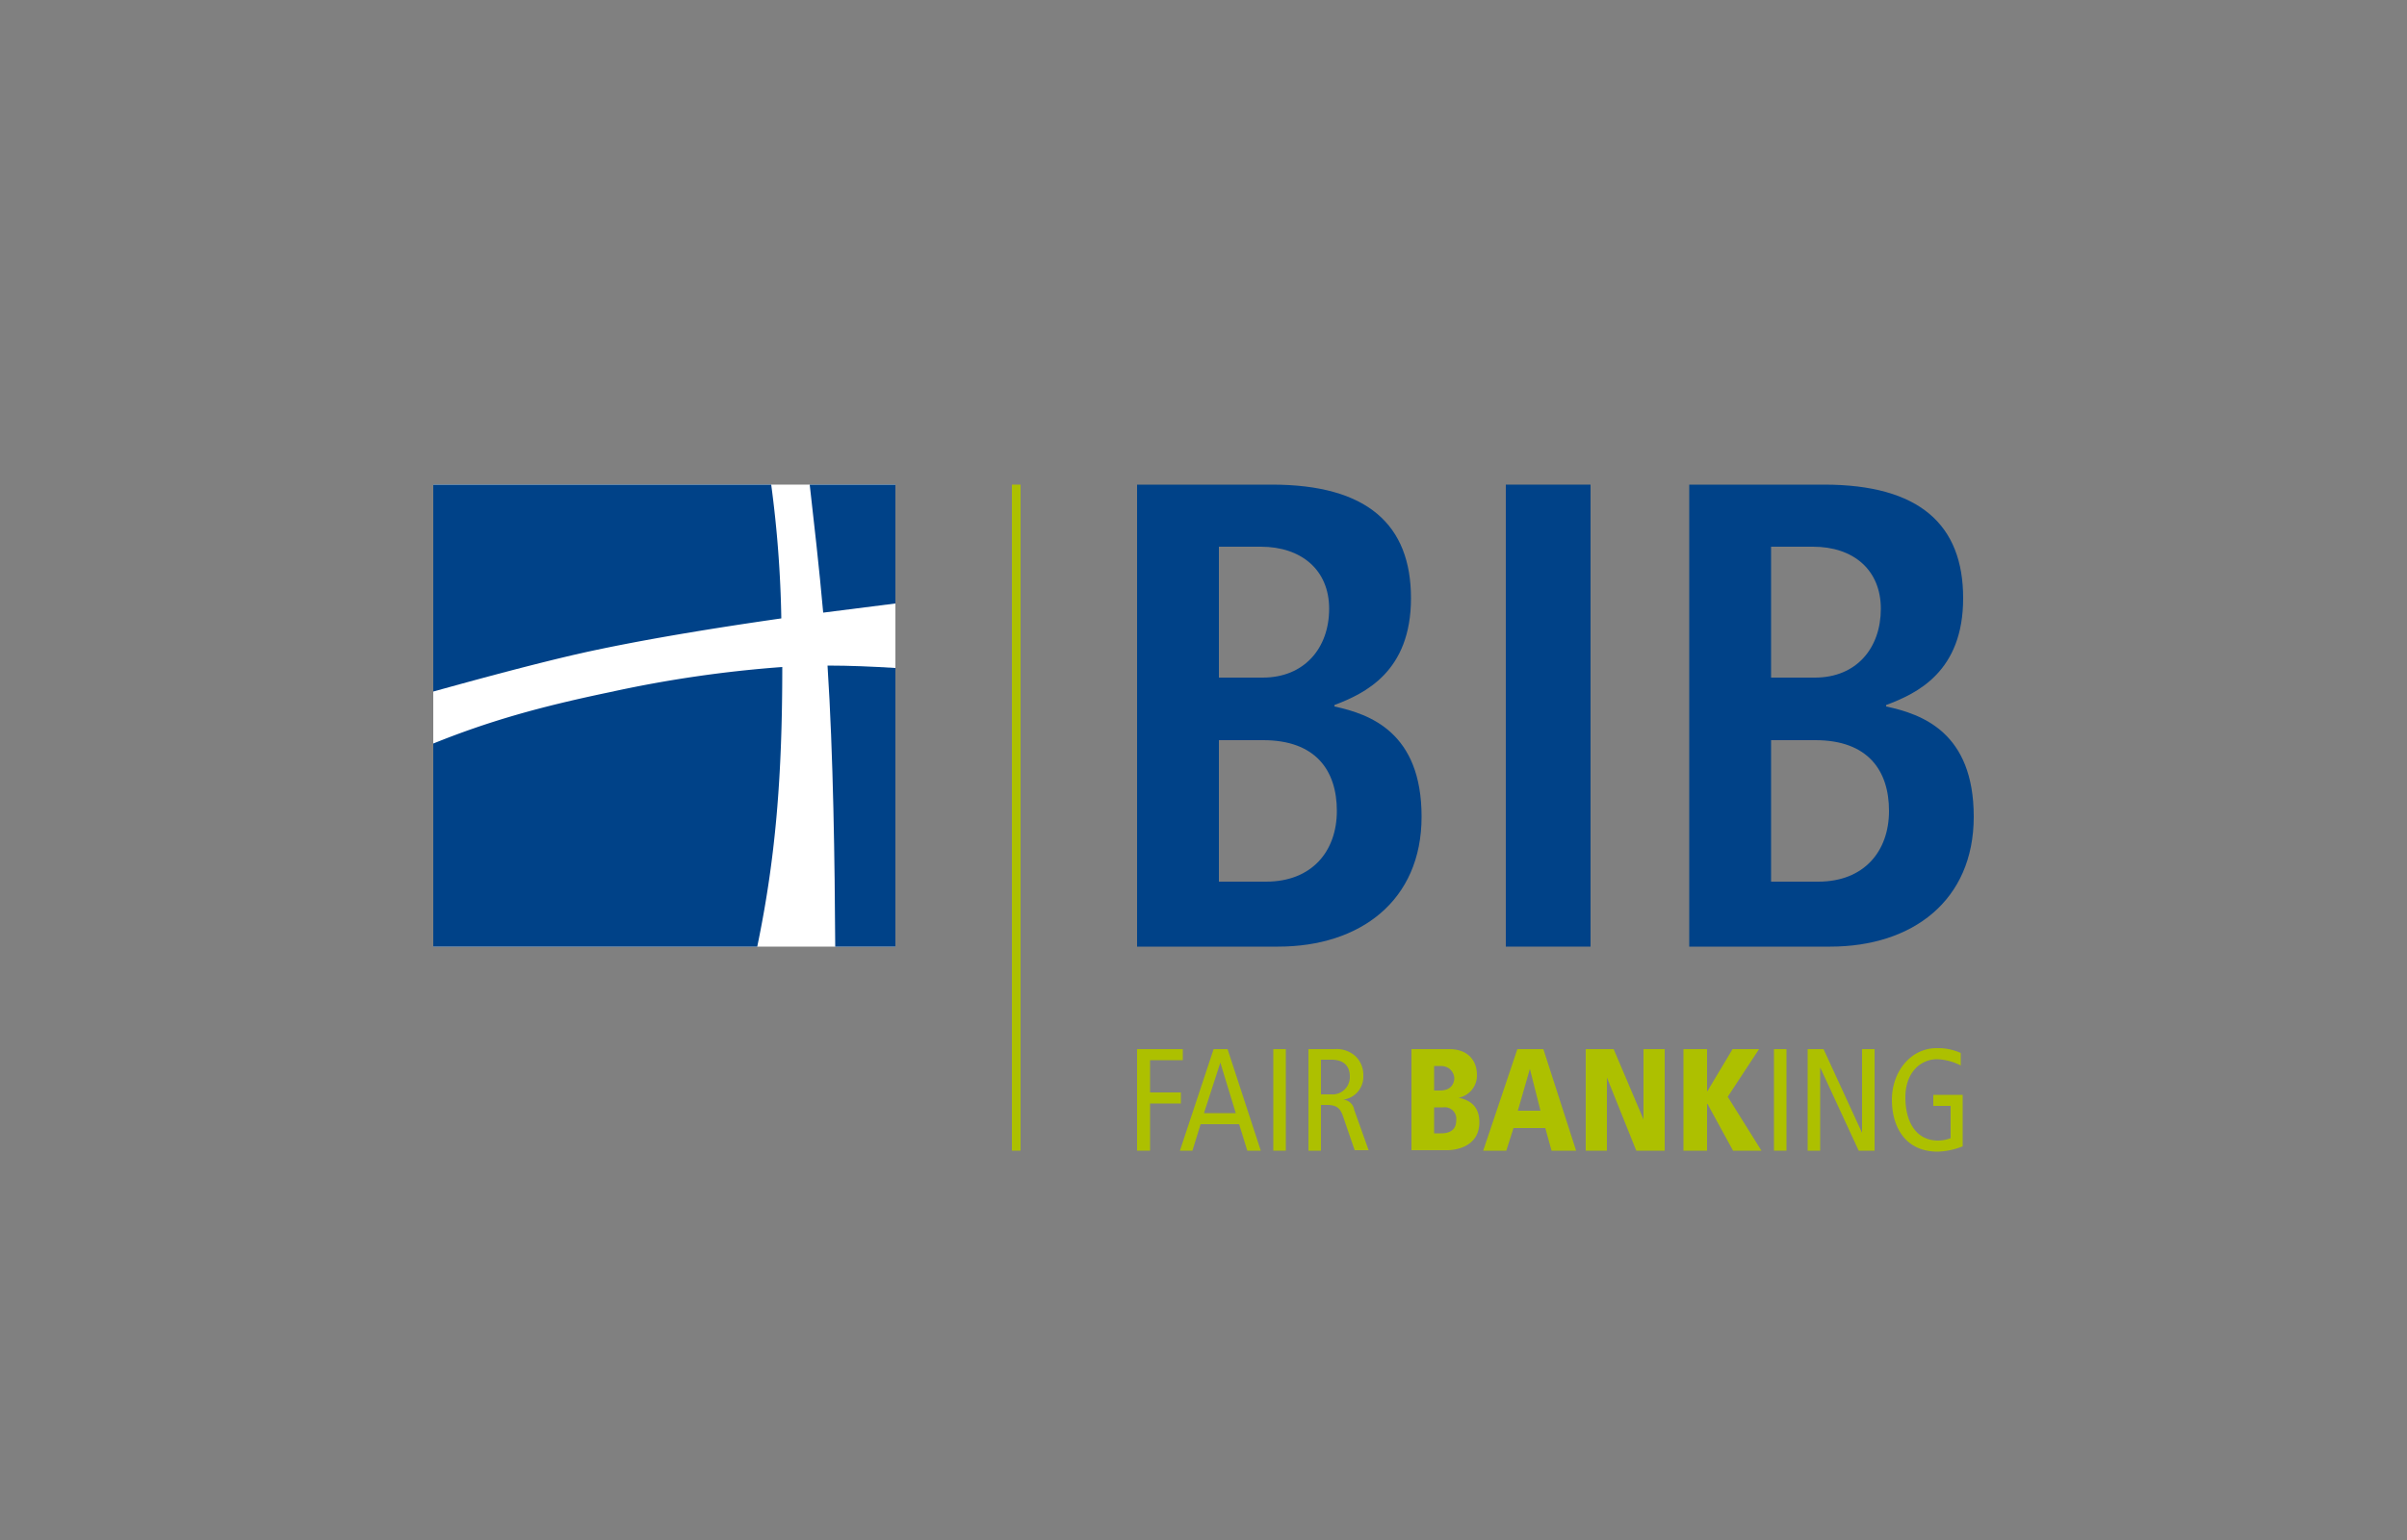 <svg id="a072ad1a-cbc0-4858-a7dc-b16254d0f706" data-name="Layer 1" xmlns="http://www.w3.org/2000/svg" viewBox="0 0 500 320"><rect x="0" y="0" width="500" height="320" fill="#808080" stroke="none"/><path d="M236.2,196.7h29.3c17,0,29.8-9.5,29.8-27s-10.7-21.3-18.1-22.9v-.3c6.3-2.4,15.9-6.9,15.9-22.2s-9.1-23.6-28.9-23.6h-28v96Zm17-42.9h9.2c10.9,0,15.3,6.3,15.3,14.7s-5.2,14.7-14.7,14.7h-9.8V153.8Zm0-40.2h8.7c8.4,0,14.2,4.8,14.2,12.9s-5.1,14.3-13.8,14.3h-9.1V113.6Z" style="fill:#004288;fill-rule:evenodd"/><polygon points="312.8 196.7 330.4 196.7 330.4 100.7 312.8 100.7 312.8 196.7 312.8 196.7 312.8 196.7" style="fill:#004288"/><path d="M350.9,196.7h29.3c17,0,29.8-9.5,29.8-27s-10.7-21.3-18.2-22.9v-.3c6.4-2.4,16-6.9,16-22.2s-9.1-23.6-28.9-23.6h-28v96Zm17-42.9h9.2c10.9,0,15.3,6.3,15.3,14.7s-5.2,14.7-14.7,14.7h-9.8V153.8Zm0-40.2h8.7c8.4,0,14.1,4.8,14.1,12.9s-5,14.3-13.7,14.3h-9.1V113.6Z" style="fill:#004288;fill-rule:evenodd"/><polygon points="236.2 218 245.7 218 245.7 220.3 238.9 220.3 238.9 227 245.3 227 245.3 229.3 238.9 229.3 238.9 239.1 236.2 239.1 236.2 218 236.2 218" style="fill:#adc000"/><path d="M256.7,231.3l-3.2-10.5h0l-3.4,10.5ZM255,218l6.9,21.1h-2.8l-1.7-5.5h-8l-1.7,5.5h-2.6l7-21.1Z" style="fill:#adc000"/><polygon points="264.5 218 267.1 218 267.1 239.1 264.5 239.1 264.5 218 264.5 218" style="fill:#adc000"/><path d="M274.4,227.4h2.1a3.6,3.6,0,0,0,3.9-3.7c0-2.4-1.5-3.5-3.8-3.5h-2.2v7.2Zm-2.6-9.4h5.4a5.8,5.8,0,0,1,4.4,1.5,5.4,5.4,0,0,1,1.6,4,4.8,4.8,0,0,1-4.2,5h0a2.5,2.5,0,0,1,2.3,2.1l3,8.4h-2.9L279,232c-.6-1.8-1.4-2.4-3.4-2.4h-1.2v9.5h-2.6V218Z" style="fill:#adc000"/><path d="M297.9,235.5h1.4c.7,0,3.2,0,3.2-2.7a2.4,2.4,0,0,0-2.7-2.7h-1.9v5.4Zm0-8.9h1.2c2.9,0,3-2.2,3-2.6s-.4-2.5-2.9-2.5h-1.3v5.1Zm-4.7-8.6H301c4.5,0,5.8,3,5.8,5.3a4.7,4.7,0,0,1-3.8,4.8h0c2.4.5,4.3,1.8,4.3,5.1,0,5.3-5.3,5.8-6.6,5.8h-7.5V218Z" style="fill:#adc000"/><path d="M317.8,222.1h0l-2.5,8.7H320l-2.2-8.7Zm3.2,12.3h-6.6l-1.5,4.7h-4.8l7.1-21.1h5.4l6.8,21.1h-5.1l-1.3-4.7Z" style="fill:#adc000"/><polygon points="329.4 218 335.2 218 341.4 232.6 341.4 232.6 341.4 218 345.8 218 345.8 239.1 339.9 239.1 333.8 223.9 333.8 223.9 333.8 239.1 329.4 239.1 329.4 218 329.4 218" style="fill:#adc000"/><polygon points="349.7 218 354.6 218 354.6 226.7 354.7 226.7 359.9 218 365.4 218 358.9 227.9 365.9 239.1 360 239.1 354.7 229.4 354.6 229.4 354.6 239.1 349.7 239.1 349.7 218 349.7 218" style="fill:#adc000"/><polygon points="368.5 218 371.1 218 371.1 239.1 368.5 239.1 368.5 218 368.5 218" style="fill:#adc000"/><polygon points="375.5 218 378.8 218 386.8 235.4 386.8 235.4 386.8 218 389.4 218 389.4 239.1 386.1 239.1 378.1 221.8 378.1 221.8 378.1 239.1 375.5 239.1 375.5 218 375.5 218" style="fill:#adc000"/><path d="M407.7,238.2a14.9,14.9,0,0,1-5.2,1.1c-6.7,0-9.5-5.1-9.5-10.8s3.8-10.7,9.3-10.7a11.5,11.5,0,0,1,5,1v2.6a11.6,11.6,0,0,0-4.9-1.3c-3.5,0-6.6,2.8-6.6,7.9s2.2,9,6.8,9a7.5,7.5,0,0,0,2.6-.5v-6.7h-3.6v-2.3h6.1v10.7Z" style="fill:#adc000"/><polygon points="212 239.1 210.2 239.1 210.2 100.7 212 100.7 212 239.1 212 239.1" style="fill:#adc000"/><polygon points="186 196.7 90 196.7 90 100.7 186 100.7 186 196.7 186 196.7" style="fill:#fff"/><path d="M186,125.4V100.7H168.2c.8,7,2,17.6,2.8,26.6l15-1.9Z" style="fill:#004288"/><path d="M162.3,128.5a238,238,0,0,0-2.1-27.8H90v43c9.7-2.7,21.2-5.8,30.4-7.9,12.5-2.8,27.9-5.3,41.9-7.3Z" style="fill:#004288"/><path d="M186,138.8c-4.9-.3-9.5-.5-14.1-.5,1.2,18.5,1.5,40.8,1.6,58.4H186V138.8Z" style="fill:#004288"/><path d="M126.8,143.8c-14.9,3.1-25.4,6.1-36.8,10.7v42.2h67.3c3.8-18.3,5.2-35.2,5.2-58.1a252.1,252.1,0,0,0-35.7,5.2Z" style="fill:#004288"/></svg>